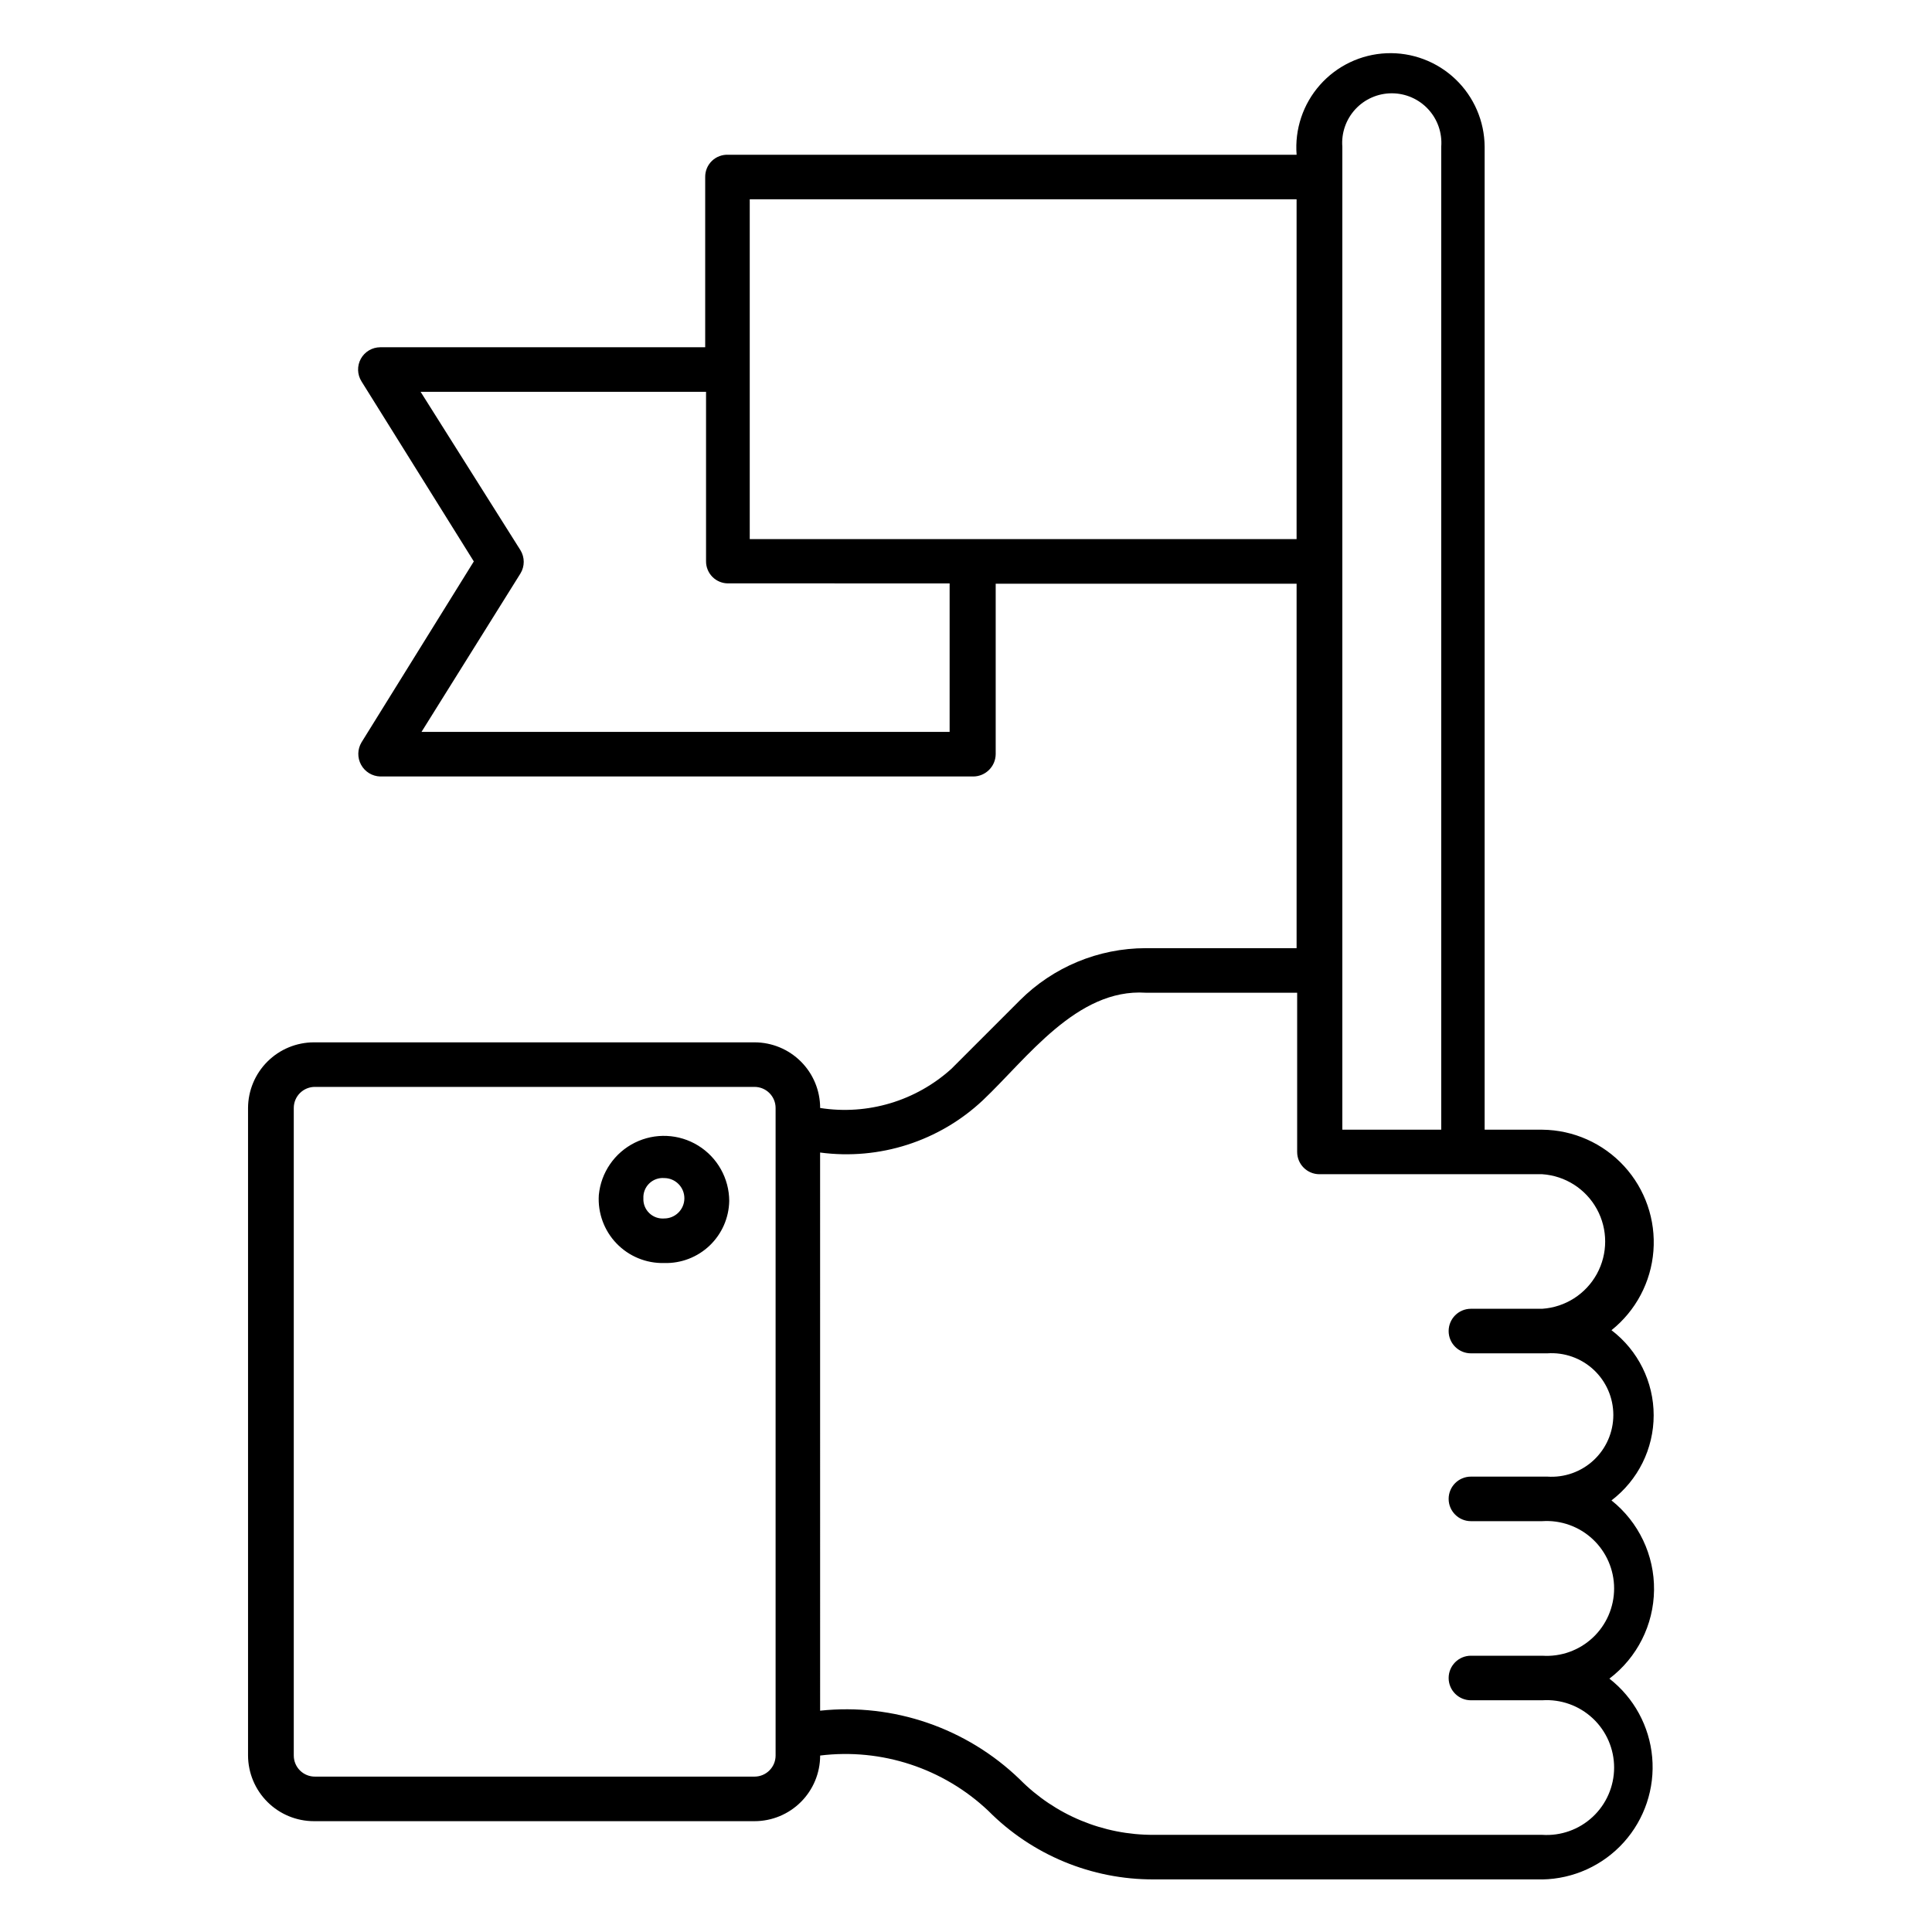 <?xml version="1.0" encoding="UTF-8"?>
<!-- Uploaded to: ICON Repo, www.svgrepo.com, Generator: ICON Repo Mixer Tools -->
<svg fill="#000000" width="800px" height="800px" version="1.1" viewBox="144 144 512 512" xmlns="http://www.w3.org/2000/svg">
 <path d="m552.71 642.06h-102.96c-16.461 0.062-32.262-6.488-43.848-18.184-11.93-11.273-28.266-16.641-44.555-14.641 0 4.613-1.832 9.039-5.098 12.301-3.262 3.262-7.688 5.094-12.301 5.094h-116.74c-4.621 0-9.055-1.828-12.328-5.09-3.277-3.262-5.125-7.684-5.148-12.305v-171.61c0.023-4.621 1.871-9.043 5.148-12.305 3.273-3.262 7.707-5.09 12.328-5.09h116.74c4.613 0 9.039 1.832 12.301 5.094 3.266 3.262 5.098 7.688 5.098 12.301 12.57 1.973 25.359-1.848 34.793-10.391l18.105-18.105c8.852-8.859 20.855-13.844 33.379-13.855h39.988v-96.586h-79.742v45.184c-0.043 3.242-2.66 5.863-5.906 5.902h-157.2c-2.121-0.059-4.051-1.242-5.074-3.106-1.02-1.859-0.977-4.125 0.117-5.945l29.758-47.941-29.758-47.703c-1.145-1.816-1.215-4.106-0.188-5.988 1.031-1.879 3-3.055 5.144-3.066h86.121v-45.105c-0.023-1.613 0.621-3.168 1.785-4.285 1.164-1.121 2.742-1.707 4.356-1.621h150.59c-0.535-6.754 1.699-13.438 6.191-18.512 4.488-5.074 10.852-8.105 17.621-8.395 6.769-0.289 13.367 2.191 18.273 6.863 4.91 4.676 7.703 11.145 7.746 17.918v260.49h15.27c8.262 0.078 16.121 3.582 21.703 9.672 5.586 6.09 8.391 14.223 7.754 22.461-0.637 8.238-4.66 15.844-11.113 21 7.043 5.359 11.18 13.703 11.18 22.555s-4.137 17.195-11.18 22.555c7.223 5.75 11.387 14.516 11.277 23.75-0.105 9.234-4.473 17.898-11.828 23.48 6.508 5.078 10.617 12.633 11.34 20.855 0.723 8.227-2.004 16.383-7.527 22.52-5.523 6.133-13.348 9.699-21.605 9.84zm-191.37-44.711c19.453-2.062 38.824 4.594 52.898 18.184 9.375 9.48 22.172 14.785 35.504 14.719h102.96c4.934 0.328 9.785-1.402 13.395-4.781 3.613-3.379 5.66-8.102 5.66-13.047 0-4.945-2.047-9.672-5.66-13.047-3.609-3.379-8.461-5.113-13.395-4.785h-18.891c-3.262 0-5.906-2.641-5.906-5.902 0-3.262 2.644-5.906 5.906-5.906h18.891c4.934 0.328 9.785-1.402 13.395-4.781 3.613-3.379 5.66-8.102 5.66-13.047 0-4.945-2.047-9.668-5.66-13.047-3.609-3.379-8.461-5.113-13.395-4.785h-18.891c-3.262 0-5.906-2.641-5.906-5.902 0-3.262 2.644-5.902 5.906-5.902h20.23c4.527 0.312 8.984-1.266 12.305-4.363 3.32-3.098 5.203-7.434 5.203-11.973s-1.883-8.875-5.203-11.973c-3.32-3.098-7.777-4.676-12.305-4.363h-20.23c-3.262 0-5.906-2.641-5.906-5.902 0-3.262 2.644-5.906 5.906-5.906h18.891c6.09-0.402 11.551-3.887 14.484-9.238 2.934-5.352 2.934-11.828 0-17.18-2.934-5.352-8.395-8.836-14.484-9.242h-59.039c-3.262 0-5.902-2.641-5.902-5.902v-42.195h-40.148c-18.262-1.18-31.488 17.477-43.141 28.496-11.566 10.867-27.406 15.953-43.137 13.855zm-133.82-165.31c-1.496-0.023-2.938 0.559-4.004 1.609-1.066 1.047-1.664 2.481-1.664 3.977v171.61c0 1.496 0.598 2.93 1.664 3.981 1.066 1.047 2.508 1.629 4.004 1.605h116.43c3.086 0 5.59-2.5 5.59-5.586v-171.61c0-3.086-2.504-5.586-5.59-5.586zm272.21 11.336h26.211v-260.49c0.285-3.652-0.969-7.254-3.457-9.945-2.488-2.688-5.984-4.215-9.648-4.215s-7.16 1.527-9.648 4.215c-2.488 2.691-3.742 6.293-3.457 9.945zm-244.03-105.41h139.96v-39.359l-58.645-0.004c-1.574 0.023-3.086-0.594-4.199-1.703-1.113-1.113-1.727-2.629-1.707-4.199v-44.871h-75.648l26.449 41.957c1.18 1.906 1.18 4.316 0 6.219zm145.87-51.09h86.039v-90.059h-144.92v90.059zm-81.555 191.84c-4.754 0.121-9.34-1.766-12.637-5.195-3.293-3.43-4.992-8.086-4.684-12.832 0.57-5.953 4.172-11.195 9.531-13.859 5.356-2.664 11.707-2.375 16.801 0.766 5.09 3.141 8.203 8.688 8.227 14.668-0.082 4.477-1.949 8.73-5.188 11.824-3.238 3.09-7.578 4.754-12.051 4.629zm-5.512-17.16c-0.07 1.469 0.492 2.898 1.547 3.922 1.055 1.023 2.5 1.547 3.965 1.43 2.957 0 5.352-2.394 5.352-5.352 0-2.957-2.394-5.356-5.352-5.356-1.465-0.113-2.91 0.406-3.965 1.434-1.055 1.023-1.617 2.453-1.547 3.922z"/>
</svg>